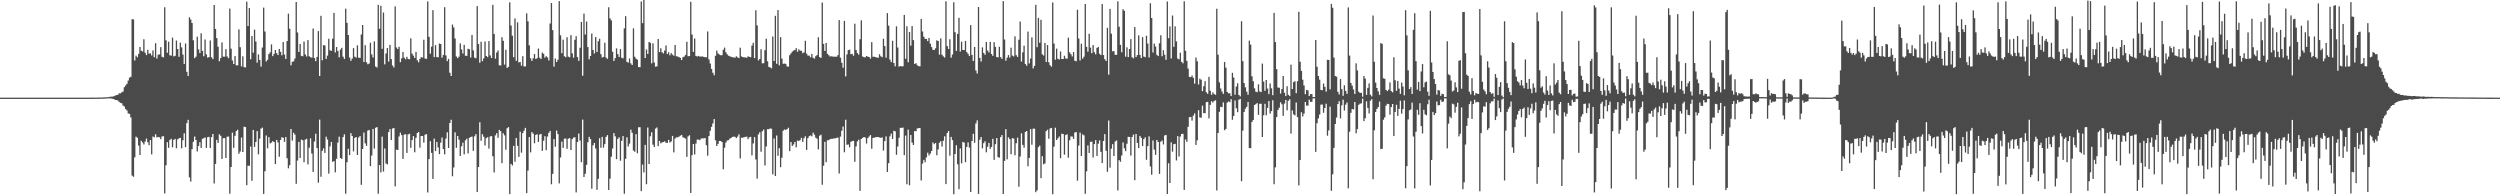 <?xml version="1.0" encoding="UTF-8"?>
<svg xmlns="http://www.w3.org/2000/svg" width="1920" height="150">
  <path d="M0 75.000h1v1.000H0zM1 75.000h1v1.000H1zM2 75.000h1v1.000H2zM3 75.000h1v1.000H3zM4 75.000h1v1.000H4zM5 75.000h1v1.000H5zM6 75.000h1v1.000H6zM7 75.000h1v1.000H7zM8 75.000h1v1.000H8zM9 75.000h1v1.000H9zM10 75.000h1v1.000H10zM11 75.000h1v1.000H11zM12 75.000h1v1.000H12zM13 75.000h1v1.000H13zM14 75.000h1v1.000H14zM15 75.000h1v1.000H15zM16 75.000h1v1.000H16zM17 75.000h1v1.000H17zM18 75.000h1v1.000H18zM19 75.000h1v1.000H19zM20 75.000h1v1.000H20zM21 75.000h1v1.000H21zM22 75.000h1v1.000H22zM23 75.000h1v1.000H23zM24 75.000h1v1.000H24zM25 75.000h1v1.000H25zM26 75.000h1v1.000H26zM27 75.000h1v1.000H27zM28 75.000h1v1.000H28zM29 75.000h1v1.000H29zM30 75.000h1v1.000H30zM31 75.000h1v1.000H31zM32 75.000h1v1.000H32zM33 75.000h1v1.000H33zM34 75.000h1v1.000H34zM35 75.000h1v1.000H35zM36 75.000h1v1.000H36zM37 75.000h1v1.000H37zM38 75.000h1v1.000H38zM39 75.000h1v1.000H39zM40 75.000h1v1.000H40zM41 75.000h1v1.000H41zM42 75.000h1v1.000H42zM43 75.000h1v1.000H43zM44 75.000h1v1.000H44zM45 75.000h1v1.000H45zM46 75.000h1v1.000H46zM47 75.000h1v1.000H47zM48 75.000h1v1.000H48zM49 75.000h1v1.000H49zM50 75.000h1v1.000H50zM51 75.000h1v1.000H51zM52 75.000h1v1.000H52zM53 75.000h1v1.000H53zM54 75.000h1v1.000H54zM55 75.000h1v1.000H55zM56 75.000h1v1.000H56zM57 75.000h1v1.000H57zM58 75.000h1v1.000H58zM59 75.000h1v1.000H59zM60 75.000h1v1.000H60zM61 75.000h1v1.000H61zM62 75.000h1v1.000H62zM63 75.000h1v1.000H63zM64 74.994h1v1.000H64zM65 74.992h1v1.000H65zM66 74.988h1v1.000H66zM67 74.988h1v1.000H67zM68 74.985h1v1.000H68zM69 74.983h1v1.000H69zM70 74.977h1v1.000H70zM71 74.969h1v1.000H71zM72 74.955h1v1.000H72zM73 74.946h1v1.000H73zM74 74.944h1v1.000H74zM75 74.924h1v1.000H75zM76 74.900h1v1.000H76zM77 74.894h1v1.000H77zM78 74.848h1v1.000H78zM79 74.811h1v1.000H79zM80 74.769h1v1.000H80zM81 74.687h1v1.000H81zM82 74.626h1v1.000H82zM83 74.581h1v1.000H83zM84 74.273h1v1.322H84zM85 74.262h1v1.421H85zM86 74.205h1v1.698H86zM87 73.857h1v2.272H87zM88 73.416h1v3.368H88zM89 73.029h1v3.794H89zM90 72.837h1v4.409H90zM91 71.684h1v6.571H91zM92 71.700h1v7.289H92zM93 70.917h1v8.413H93zM94 70.278h1v10.777H94zM95 66.968h1v14.834H95zM96 65.661h1v18.102H96zM97 64.377h1v20.459H97zM98 61.850h1v25.261H98zM99 59.603h1v27.902H99zM100 59.004h1v31.185H100zM101 14.768h1v120.102H101zM102 14.896h1v120.817H102zM103 46.437h1v74.416H103zM104 42.754h1v62.203H104zM105 43.995h1v61.817H105zM106 41.366h1v70.458H106zM107 36.058h1v83.006H107zM108 38.953h1v69.200H108zM109 39.518h1v69.911H109zM110 30.163h1v80.781H110zM111 40.480h1v68.220H111zM112 42.317h1v64.097H112zM113 38.269h1v70.966H113zM114 41.246h1v70.261H114zM115 40.913h1v66.585H115zM116 42.585h1v76.004H116zM117 38.684h1v66.181H117zM118 43.935h1v61.512H118zM119 33.200h1v69.941H119zM120 44.939h1v60.597H120zM121 42.006h1v63.136H121zM122 41.759h1v63.706H122zM123 36.199h1v70.728H123zM124 43.626h1v61.167H124zM125 44.102h1v60.478H125zM126 5.564h1v143.030H126zM127 31.000h1v95.939H127zM128 40.519h1v68.693H128zM129 31.997h1v81.493H129zM130 42.428h1v65.034H130zM131 42.752h1v63.864H131zM132 28.893h1v84.270H132zM133 43.302h1v64.130H133zM134 42.875h1v63.764H134zM135 31.155h1v82.727H135zM136 37.617h1v69.387H136zM137 43.621h1v62.621H137zM138 32.756h1v73.101H138zM139 36.341h1v77.561H139zM140 41.957h1v65.759H140zM141 49.096h1v53.276H141zM142 33.362h1v79.708H142zM143 55.167h1v39.416H143zM144 58.304h1v33.718H144zM145 13.264h1v122.994H145zM146 15.011h1v124.473H146zM147 17.659h1v96.897H147zM148 30.988h1v77.891H148zM149 44.628h1v60.227H149zM150 43.529h1v63.974H150zM151 28.094h1v88.247H151zM152 37.933h1v74.157H152zM153 40.716h1v68.491H153zM154 25.568h1v88.069H154zM155 39.086h1v67.521H155zM156 43.205h1v63.005H156zM157 30.305h1v75.200H157zM158 41.760h1v71.791H158zM159 44.231h1v61.179H159zM160 43.898h1v61.179H160zM161 31.067h1v82.560H161zM162 43.970h1v61.404H162zM163 45.303h1v57.565H163zM164 3.839h1v137.064H164zM165 22.246h1v103.647H165zM166 29.289h1v78.138H166zM167 35.910h1v73.809H167zM168 47.039h1v56.063H168zM169 44.648h1v59.662H169zM170 32.626h1v89.445H170zM171 43.487h1v62.625H171zM172 43.515h1v62.498H172zM173 37.728h1v83.617H173zM174 43.343h1v61.684H174zM175 44.681h1v60.179H175zM176 6.582h1v142.200H176zM177 37.402h1v90.830H177zM178 46.401h1v55.464H178zM179 49.127h1v64.451H179zM180 43.038h1v61.262H180zM181 50.176h1v50.494H181zM182 50.172h1v49.458H182zM183 22.578h1v95.516H183zM184 36.241h1v80.102H184zM185 51.013h1v54.627H185zM186 43.276h1v73.458H186zM187 51.565h1v45.737H187zM188 51.806h1v45.758H188zM189 1.273h1v140.950H189zM190 19.970h1v107.310H190zM191 6.202h1v121.147H191zM192 45.539h1v67.019H192zM193 27.620h1v111.250H193zM194 40.454h1v59.316H194zM195 22.746h1v90.106H195zM196 31.882h1v77.149H196zM197 48.106h1v52.605H197zM198 41.764h1v76.773H198zM199 46.077h1v60.365H199zM200 51.130h1v47.624H200zM201 36.526h1v61.523H201zM202 5.843h1v143.048H202zM203 24.217h1v107.320H203zM204 47.226h1v56.823H204zM205 45.946h1v67.956H205zM206 41.579h1v63.744H206zM207 40.186h1v69.959H207zM208 34.109h1v75.412H208zM209 43.134h1v65.233H209zM210 41.358h1v67.728H210zM211 38.411h1v87.568H211zM212 40.878h1v66.582H212zM213 42.268h1v67.131H213zM214 37.602h1v82.767H214zM215 39.761h1v67.731H215zM216 42.461h1v62.890H216zM217 32.243h1v73.580H217zM218 41.874h1v67.104H218zM219 45.265h1v59.944H219zM220 31.544h1v90.002H220zM221 10.480h1v118.791H221zM222 22.044h1v104.853H222zM223 50.149h1v48.937H223zM224 47.451h1v60.543H224zM225 47.095h1v54.836H225zM226 44.949h1v58.440H226zM227 1.525h1v139.628H227zM228 24.939h1v98.343H228zM229 39.920h1v69.092H229zM230 33.743h1v87.648H230zM231 42.924h1v64.306H231zM232 43.229h1v64.490H232zM233 31.886h1v92.749H233zM234 41.848h1v65.387H234zM235 43.381h1v63.195H235zM236 30.758h1v95.502H236zM237 43.218h1v70.179H237zM238 43.955h1v62.277H238zM239 44.268h1v73.666H239zM240 21.918h1v110.152H240zM241 44.542h1v64.179H241zM242 46.974h1v55.722H242zM243 43.722h1v70.046H243zM244 23.838h1v116.469H244zM245 58.333h1v33.528H245zM246 12.126h1v123.600H246zM247 46.287h1v69.568H247zM248 34.642h1v79.345H248zM249 34.897h1v82.573H249zM250 45.259h1v59.724H250zM251 42.722h1v64.416H251zM252 29.731h1v103.589H252zM253 38.596h1v73.855H253zM254 39.079h1v69.931H254zM255 29.710h1v94.547H255zM256 9.950h1v113.779H256zM257 40.225h1v92.103H257zM258 36.077h1v85.903H258zM259 39.119h1v70.404H259zM260 44.014h1v60.945H260zM261 38.025h1v83.339H261zM262 36.695h1v85.353H262zM263 43.507h1v61.747H263zM264 45.261h1v57.881H264zM265 6.657h1v142.083H265zM266 17.531h1v107.079H266zM267 26.878h1v87.345H267zM268 44.173h1v74.903H268zM269 46.707h1v55.548H269zM270 44.953h1v59.566H270zM271 36.969h1v79.321H271zM272 43.502h1v62.435H272zM273 44.221h1v60.984H273zM274 34.805h1v84.259H274zM275 44.220h1v61.330H275zM276 44.475h1v60.003H276zM277 26.480h1v115.454H277zM278 19.200h1v95.237H278zM279 47.545h1v54.277H279zM280 34.722h1v75.430H280zM281 47.841h1v64.162H281zM282 49.350h1v51.006H282zM283 48.796h1v50.975H283zM284 32.814h1v94.760H284zM285 41.791h1v77.665H285zM286 44.156h1v54.875H286zM287 31.741h1v82.379H287zM288 51.115h1v47.015H288zM289 51.835h1v45.744H289zM290 3.732h1v145.039H290zM291 22.073h1v104.686H291zM292 4.430h1v127.965H292zM293 37.478h1v67.464H293zM294 9.641h1v122.085H294zM295 49.425h1v64.580H295zM296 41.065h1v84.526H296zM297 36.843h1v89.416H297zM298 47.267h1v54.170H298zM299 34.489h1v64.616H299zM300 45.384h1v62.199H300zM301 50.264h1v48.430H301zM302 51.833h1v46.478H302zM303 4.919h1v138.256H303zM304 36.454h1v78.490H304zM305 37.693h1v77.522H305zM306 35.963h1v68.839H306zM307 47.742h1v54.118H307zM308 44.866h1v58.938H308zM309 39.999h1v82.033H309zM310 44.340h1v59.056H310zM311 45.534h1v57.540H311zM312 43.628h1v73.845H312zM313 45.336h1v57.885H313zM314 45.509h1v57.257H314zM315 29.458h1v84.049H315zM316 41.237h1v66.396H316zM317 42.741h1v61.762H317zM318 44.480h1v72.474H318zM319 39.880h1v65.987H319zM320 46.273h1v55.850H320zM321 47.811h1v53.522H321zM322 45.326h1v68.074H322zM323 43.873h1v60.585H323zM324 44.231h1v60.237H324zM325 30.534h1v78.963H325zM326 44.953h1v58.520H326zM327 45.218h1v57.788H327zM328 1.085h1v146.729H328zM329 28.248h1v93.941H329zM330 41.202h1v67.221H330zM331 35.816h1v81.579H331zM332 7.780h1v129.652H332zM333 43.883h1v62.587H333zM334 34.663h1v81.353H334zM335 43.832h1v65.183H335zM336 43.978h1v69.230H336zM337 33.460h1v84.911H337zM338 33.813h1v75.778H338zM339 44.255h1v61.352H339zM340 42.183h1v72.281H340zM341 5.550h1v112.973H341zM342 42.586h1v63.785H342zM343 46.953h1v54.610H343zM344 45.203h1v68.454H344zM345 55.861h1v38.600H345zM346 58.350h1v33.613H346zM347 18.855h1v116.500H347zM348 21.033h1v107.556H348zM349 29.561h1v72.063H349zM350 43.345h1v70.156H350zM351 44.637h1v59.819H351zM352 43.522h1v63.748H352zM353 33.380h1v86.388H353zM354 37.915h1v74.397H354zM355 41.097h1v68.456H355zM356 34.433h1v84.098H356zM357 42.831h1v64.940H357zM358 42.858h1v63.658H358zM359 37.443h1v80.391H359zM360 37.851h1v68.002H360zM361 44.180h1v61.024H361zM362 26.847h1v78.025H362zM363 38.705h1v77.173H363zM364 44.312h1v60.375H364zM365 44.770h1v58.283H365zM366 4.733h1v142.777H366zM367 33.858h1v94.465H367zM368 48.201h1v45.689H368zM369 32.050h1v76.107H369zM370 46.977h1v56.075H370zM371 44.858h1v60.152H371zM372 31.863h1v79.860H372zM373 43.026h1v63.093H373zM374 43.874h1v61.452H374zM375 31.575h1v82.556H375zM376 42.529h1v62.258H376zM377 44.545h1v59.932H377zM378 3.713h1v116.274H378zM379 26.052h1v106.409H379zM380 45.033h1v58.966H380zM381 40.330h1v61.945H381zM382 38.774h1v67.077H382zM383 50.118h1v49.605H383zM384 50.317h1v50.450H384zM385 28.546h1v96.811H385zM386 31.356h1v70.995H386zM387 49.603h1v54.308H387zM388 38.180h1v76.796H388zM389 52.179h1v46.343H389zM390 51.299h1v46.357H390zM391 1.769h1v147.305H391zM392 19.592h1v106.273H392zM393 27.397h1v99.695H393zM394 43.910h1v68.137H394zM395 14.189h1v110.001H395zM396 46.690h1v59.253H396zM397 17.167h1v94.801H397zM398 47.899h1v72.552H398zM399 47.603h1v53.514H399zM400 50.455h1v66.795H400zM401 43.178h1v59.071H401zM402 51.057h1v49.307H402zM403 51.019h1v47.176H403zM404 10.262h1v138.076H404zM405 16.408h1v114.548H405zM406 34.815h1v70.438H406zM407 44.762h1v72.255H407zM408 46.733h1v54.726H408zM409 44.731h1v57.917H409zM410 41.463h1v68.571H410zM411 45.266h1v58.393H411zM412 44.715h1v58.345H412zM413 37.292h1v71.700H413zM414 44.277h1v59.068H414zM415 45.316h1v57.526H415zM416 40.420h1v75.467H416zM417 41.319h1v66.780H417zM418 44.282h1v60.307H418zM419 43.183h1v72.158H419zM420 44.103h1v60.780H420zM421 46.368h1v55.691H421zM422 18.062h1v82.493H422zM423 2.295h1v139.201H423zM424 23.160h1v110.364H424zM425 51.125h1v55.742H425zM426 44.943h1v67.745H426zM427 47.629h1v52.680H427zM428 45.887h1v57.075H428zM429 0.872h1v139.978H429zM430 27.131h1v93.788H430zM431 40.874h1v67.863H431zM432 30.458h1v83.105H432zM433 43.219h1v63.300H433zM434 43.913h1v62.523H434zM435 28.605h1v85.682H435zM436 43.541h1v62.973H436zM437 43.984h1v62.112H437zM438 26.976h1v88.257H438zM439 40.984h1v65.861H439zM440 44.286h1v61.332H440zM441 30.545h1v74.863H441zM442 27.799h1v119.941H442zM443 43.822h1v65.228H443zM444 46.686h1v55.884H444zM445 36.679h1v71.306H445zM446 16.828h1v107.717H446zM447 58.145h1v33.701H447zM448 10.433h1v125.492H448zM449 26.506h1v106.926H449zM450 16.525h1v110.078H450zM451 36.140h1v73.121H451zM452 45.561h1v59.548H452zM453 42.992h1v63.833H453zM454 25.781h1v119.164H454zM455 38.395h1v73.241H455zM456 41.120h1v68.636H456zM457 28.486h1v85.611H457zM458 39.959h1v105.802H458zM459 31.680h1v105.708H459zM460 29.740h1v76.381H460zM461 41.612h1v71.916H461zM462 44.199h1v60.937H462zM463 43.706h1v69.671H463zM464 32.836h1v77.842H464zM465 44.209h1v60.923H465zM466 45.211h1v58.596H466zM467 5.565h1v140.346H467zM468 14.060h1v123.174H468zM469 15.663h1v104.733H469zM470 39.801h1v74.229H470zM471 46.792h1v55.437H471zM472 44.653h1v60.058H472zM473 37.180h1v85.067H473zM474 41.553h1v65.038H474zM475 43.700h1v61.795H475zM476 37.687h1v85.732H476zM477 44.349h1v63.766H477zM478 44.785h1v59.721H478zM479 21.784h1v127.010H479zM480 12.448h1v109.492H480zM481 47.448h1v58.016H481zM482 48.066h1v64.411H482zM483 44.907h1v65.371H483zM484 48.703h1v50.865H484zM485 49.920h1v52.048H485zM486 21.776h1v93.837H486zM487 43.575h1v72.961H487zM488 45.049h1v57.990H488zM489 45.850h1v71.842H489zM490 51.529h1v46.215H490zM491 51.606h1v46.063H491zM492 1.119h1v145.680H492zM493 17.742h1v108.653H493zM494 0.017h1v132.449H494zM495 44.554h1v66.701H495zM496 38.003h1v103.487H496zM497 41.427h1v56.527H497zM498 32.276h1v93.694H498zM499 32.915h1v71.786H499zM500 48.623h1v52.952H500zM501 33.320h1v77.786H501zM502 47.996h1v64.875H502zM503 51.261h1v47.509H503zM504 50.933h1v46.968H504zM505 29.937h1v82.307H505zM506 40.039h1v68.226H506zM507 37.080h1v72.994H507zM508 40.180h1v69.234H508zM509 41.034h1v68.045H509zM510 38.848h1v69.716H510zM511 34.919h1v74.679H511zM512 41.529h1v68.269H512zM513 40.127h1v67.315H513zM514 42.496h1v66.980H514zM515 40.825h1v67.820H515zM516 41.973h1v62.442H516zM517 42.812h1v74.207H517zM518 34.576h1v71.803H518zM519 43.200h1v62.290H519zM520 43.430h1v62.063H520zM521 43.898h1v61.045H521zM522 44.428h1v59.765H522zM523 46.120h1v57.529H523zM524 43.952h1v61.398H524zM525 43.437h1v62.437H525zM526 42.179h1v64.333H526zM527 32.045h1v88.406H527zM528 43.206h1v61.532H528zM529 43.011h1v60.897H529zM530 1.405h1v146.822H530zM531 26.517h1v92.695H531zM532 39.849h1v70.740H532zM533 29.602h1v89.038H533zM534 42.959h1v67.321H534zM535 43.429h1v63.789H535zM536 42.915h1v64.259H536zM537 43.490h1v64.164H537zM538 43.442h1v62.994H538zM539 43.292h1v62.889H539zM540 43.717h1v62.649H540zM541 43.945h1v62.060H541zM542 43.962h1v67.571H542zM543 24.159h1v95.374H543zM544 45.605h1v58.899H544zM545 48.800h1v51.657H545zM546 52.938h1v44.483H546zM547 55.842h1v38.996H547zM548 57.804h1v33.614H548zM549 42.856h1v64.924H549zM550 38.878h1v73.267H550zM551 41.003h1v69.472H551zM552 41.874h1v66.354H552zM553 42.462h1v65.837H553zM554 42.360h1v66.757H554zM555 38.204h1v91.817H555zM556 36.554h1v76.908H556zM557 40.126h1v69.374H557zM558 41.709h1v66.201H558zM559 42.737h1v64.929H559zM560 43.210h1v63.266H560zM561 43.613h1v62.379H561zM562 43.987h1v61.142H562zM563 44.054h1v60.882H563zM564 44.318h1v60.740H564zM565 43.233h1v62.849H565zM566 44.052h1v60.837H566zM567 44.591h1v58.596H567zM568 36.596h1v85.125H568zM569 43.312h1v62.467H569zM570 43.877h1v61.842H570zM571 44.051h1v61.310H571zM572 44.072h1v61.064H572zM573 44.387h1v60.594H573zM574 43.266h1v63.660H574zM575 43.676h1v61.750H575zM576 43.904h1v61.203H576zM577 34.997h1v84.337H577zM578 32.861h1v77.334H578zM579 44.619h1v60.637H579zM580 7.908h1v114.580H580zM581 19.525h1v117.671H581zM582 46.394h1v56.847H582zM583 45.300h1v56.261H583zM584 37.853h1v78.672H584zM585 48.630h1v52.165H585zM586 48.514h1v50.951H586zM587 38.574h1v88.509H587zM588 29.737h1v82.741H588zM589 47.033h1v52.169H589zM590 51.342h1v47.868H590zM591 51.811h1v46.817H591zM592 52.486h1v46.412H592zM593 28.035h1v105.879H593zM594 46.827h1v59.526H594zM595 12.159h1v122.992H595zM596 48.993h1v55.031H596zM597 7.753h1v111.890H597zM598 50.185h1v63.658H598zM599 28.516h1v99.892H599zM600 45.005h1v76.157H600zM601 49.012h1v51.398H601zM602 48.818h1v50.589H602zM603 49.062h1v50.712H603zM604 51.015h1v48.147H604zM605 51.186h1v46.923H605zM606 42.372h1v73.757H606zM607 40.978h1v68.134H607zM608 39.624h1v72.471H608zM609 38.814h1v72.141H609zM610 38.459h1v70.602H610zM611 36.949h1v76.224H611zM612 39.724h1v68.207H612zM613 37.863h1v70.479H613zM614 38.884h1v68.753H614zM615 39.061h1v66.751H615zM616 40.833h1v68.129H616zM617 40.166h1v65.998H617zM618 31.279h1v73.395H618zM619 41.164h1v73.927H619zM620 42.650h1v63.487H620zM621 42.771h1v61.846H621zM622 44.030h1v59.948H622zM623 41.415h1v63.273H623zM624 44.336h1v57.540H624zM625 44.996h1v58.460H625zM626 43.140h1v62.608H626zM627 42.298h1v64.242H627zM628 28.602h1v86.120H628zM629 43.820h1v60.432H629zM630 44.499h1v58.926H630zM631 1.944h1v139.907H631zM632 33.713h1v93.579H632zM633 39.138h1v69.793H633zM634 33.014h1v91.544H634zM635 41.331h1v66.392H635zM636 42.370h1v65.292H636zM637 43.363h1v63.557H637zM638 43.237h1v63.364H638zM639 43.401h1v63.213H639zM640 43.501h1v62.716H640zM641 43.502h1v62.791H641zM642 43.575h1v62.288H642zM643 42.373h1v63.326H643zM644 15.397h1v117.902H644zM645 44.313h1v60.608H645zM646 48.203h1v52.197H646zM647 51.993h1v45.170H647zM648 16.006h1v100.942H648zM649 58.651h1v33.330H649zM650 41.753h1v69.435H650zM651 38.448h1v72.492H651zM652 38.147h1v75.019H652zM653 41.627h1v67.333H653zM654 41.373h1v66.946H654zM655 42.812h1v65.365H655zM656 18.170h1v106.033H656zM657 38.450h1v74.032H657zM658 40.764h1v67.831H658zM659 42.008h1v65.301H659zM660 30.142h1v116.469H660zM661 15.604h1v91.108H661zM662 43.356h1v62.591H662zM663 43.865h1v61.352H663zM664 44.071h1v61.573H664zM665 43.027h1v67.221H665zM666 43.543h1v62.531H666zM667 43.763h1v61.090H667zM668 45.008h1v58.738H668zM669 32.365h1v81.886H669zM670 43.572h1v62.347H670zM671 43.596h1v62.015H671zM672 43.947h1v61.495H672zM673 44.184h1v61.081H673zM674 44.316h1v60.907H674zM675 41.661h1v63.970H675zM676 43.193h1v62.669H676zM677 43.943h1v61.562H677zM678 29.737h1v85.911H678zM679 35.447h1v72.949H679zM680 44.270h1v60.509H680zM681 10.072h1v122.004H681zM682 19.737h1v105.619H682zM683 45.775h1v58.936H683zM684 47.733h1v54.931H684zM685 31.272h1v75.469H685zM686 48.372h1v52.083H686zM687 50.967h1v49.887H687zM688 20.199h1v98.697H688zM689 36.500h1v76.027H689zM690 51.198h1v54.612H690zM691 50.681h1v47.460H691zM692 51.016h1v47.238H692zM693 50.896h1v47.065H693zM694 11.491h1v107.643H694zM695 45.103h1v59.037H695zM696 20.190h1v121.323H696zM697 47.803h1v51.782H697zM698 24.614h1v117.645H698zM699 35.048h1v68.606H699zM700 20.042h1v89.455H700zM701 30.833h1v80.522H701zM702 49.095h1v51.513H702zM703 48.560h1v52.295H703zM704 50.143h1v48.508H704zM705 50.846h1v47.560H705zM706 50.967h1v47.362H706zM707 14.517h1v124.099H707zM708 24.158h1v101.481H708zM709 28.151h1v94.634H709zM710 29.863h1v94.774H710zM711 29.917h1v90.956H711zM712 31.608h1v85.666H712zM713 29.144h1v90.191H713zM714 33.521h1v84.467H714zM715 36.123h1v79.836H715zM716 38.242h1v71.169H716zM717 38.473h1v72.291H717zM718 37.120h1v72.711H718zM719 30.973h1v88.281H719zM720 31.496h1v83.229H720zM721 41.996h1v67.616H721zM722 29.481h1v78.923H722zM723 42.039h1v70.514H723zM724 43.323h1v64.744H724zM725 44.158h1v60.539H725zM726 0.998h1v140.416H726zM727 35.417h1v66.746H727zM728 37.587h1v63.021H728zM729 30.168h1v89.391H729zM730 44.277h1v60.909H730zM731 41.897h1v65.715H731zM732 1.715h1v147.486H732zM733 24.708h1v93.631H733zM734 39.043h1v72.533H734zM735 26.030h1v100.154H735zM736 13.680h1v131.608H736zM737 39.601h1v74.373H737zM738 31.957h1v93.464H738zM739 38.401h1v70.594H739zM740 38.444h1v71.128H740zM741 31.434h1v93.122H741zM742 40.053h1v72.817H742zM743 41.310h1v68.038H743zM744 43.058h1v70.280H744zM745 19.259h1v128.181H745zM746 42.144h1v66.156H746zM747 46.813h1v55.954H747zM748 36.047h1v73.606H748zM749 54.138h1v40.666H749zM750 56.423h1v36.046H750zM751 5.360h1v143.560H751zM752 44.429h1v62.908H752zM753 47.244h1v57.957H753zM754 36.361h1v77.601H754zM755 40.663h1v69.333H755zM756 42.112h1v66.371H756zM757 32.251h1v84.716H757zM758 38.814h1v73.943H758zM759 40.268h1v69.479H759zM760 32.175h1v82.178H760zM761 41.467h1v71.387H761zM762 42.887h1v63.727H762zM763 32.426h1v90.365H763zM764 36.014h1v74.729H764zM765 43.804h1v62.224H765zM766 44.028h1v76.641H766zM767 35.915h1v85.193H767zM768 43.864h1v61.468H768zM769 45.186h1v58.542H769zM770 0.846h1v148.148H770zM771 30.296h1v93.275H771zM772 46.605h1v52.577H772zM773 44.301h1v78.066H773zM774 42.316h1v63.136H774zM775 44.249h1v62.535H775zM776 36.631h1v81.778H776zM777 42.712h1v63.406H777zM778 43.304h1v63.039H778zM779 27.896h1v91.369H779zM780 42.382h1v67.651H780zM781 43.736h1v62.008H781zM782 30.508h1v112.899H782zM783 16.488h1v103.731H783zM784 47.238h1v55.149H784zM785 40.213h1v71.027H785zM786 35.082h1v78.339H786zM787 49.110h1v52.195H787zM788 50.506h1v50.097H788zM789 24.259h1v103.446H789zM790 48.683h1v72.617H790zM791 45.021h1v54.100H791zM792 28.719h1v82.460H792zM793 52.507h1v46.322H793zM794 50.603h1v48.223H794zM795 3.744h1v143.871H795zM796 36.232h1v109.930H796zM797 13.741h1v99.272H797zM798 32.817h1v79.007H798zM799 15.222h1v121.580H799zM800 41.705h1v78.234H800zM801 42.639h1v83.527H801zM802 32.971h1v92.529H802zM803 47.632h1v53.099H803zM804 34.586h1v65.062H804zM805 47.810h1v58.743H805zM806 50.109h1v48.529H806zM807 51.194h1v47.048H807zM808 1.893h1v147.259H808zM809 33.472h1v79.155H809zM810 45.801h1v52.296H810zM811 37.398h1v70.150H811zM812 45.152h1v61.099H812zM813 45.667h1v59.215H813zM814 39.517h1v81.991H814zM815 45.296h1v57.407H815zM816 45.269h1v57.669H816zM817 42.828h1v75.958H817zM818 44.856h1v58.804H818zM819 45.117h1v58.074H819zM820 28.950h1v92.158H820zM821 40.185h1v67.576H821zM822 41.633h1v63.118H822zM823 43.365h1v61.561H823zM824 39.964h1v66.669H824zM825 46.641h1v55.166H825zM826 47.043h1v54.403H826zM827 7.480h1v131.290H827zM828 29.603h1v82.164H828zM829 46.499h1v55.316H829zM830 33.557h1v86.263H830zM831 45.070h1v58.145H831zM832 43.507h1v60.477H832zM833 3.082h1v145.752H833zM834 35.964h1v95.640H834zM835 39.693h1v71.995H835zM836 25.929h1v91.555H836zM837 36.537h1v72.363H837zM838 40.873h1v67.908H838zM839 34.590h1v86.418H839zM840 40.072h1v70.594H840zM841 41.743h1v65.810H841zM842 36.760h1v82.999H842zM843 36.061h1v74.277H843zM844 41.244h1v66.566H844zM845 42.331h1v74.271H845zM846 3.110h1v122.125H846zM847 42.291h1v65.972H847zM848 45.450h1v57.558H848zM849 46.869h1v68.958H849zM850 21.363h1v110.583H850zM851 57.370h1v35.187H851zM852 6.812h1v121.981H852zM853 25.872h1v88.325H853zM854 39.426h1v71.314H854zM855 39.248h1v80.623H855zM856 42.163h1v66.549H856zM857 42.108h1v65.753H857zM858 1.001h1v145.285H858zM859 20.531h1v102.452H859zM860 34.445h1v89.783H860zM861 40.155h1v79.243H861zM862 7.090h1v102.339H862zM863 8.295h1v105.627H863zM864 43.524h1v72.538H864zM865 36.352h1v74.053H865zM866 43.840h1v61.232H866zM867 37.643h1v67.557H867zM868 30.038h1v89.445H868zM869 44.005h1v61.194H869zM870 44.794h1v58.557H870zM871 20.790h1v117.597H871zM872 43.835h1v59.070H872zM873 42.274h1v67.500H873zM874 27.162h1v86.540H874zM875 42.200h1v62.182H875zM876 44.585h1v61.290H876zM877 28.534h1v83.624H877zM878 43.400h1v63.467H878zM879 43.918h1v61.576H879zM880 27.456h1v95.261H880zM881 33.449h1v78.791H881zM882 44.126h1v60.628H882zM883 2.525h1v125.339H883zM884 13.808h1v120.385H884zM885 40.316h1v67.550H885zM886 33.461h1v81.437H886zM887 35.721h1v83.224H887zM888 42.070h1v65.418H888zM889 43.082h1v65.970H889zM890 33.244h1v100.265H890zM891 27.063h1v81.764H891zM892 43.171h1v64.746H892zM893 38.599h1v72.362H893zM894 41.995h1v62.032H894zM895 45.951h1v57.671H895zM896 1.118h1v147.886H896zM897 29.359h1v96.010H897zM898 20.254h1v120.314H898zM899 44.894h1v64.433H899zM900 11.932h1v104.529H900zM901 35.967h1v74.780H901zM902 20.221h1v90.216H902zM903 31.797h1v91.420H903zM904 44.943h1v59.627H904zM905 45.574h1v74.618H905zM906 40.431h1v64.404H906zM907 47.533h1v55.369H907zM908 48.647h1v54.090H908zM909 0.975h1v144.900H909zM910 38.973h1v68.155H910zM911 46.756h1v62.208H911zM912 52.693h1v44.708H912zM913 59.044h1v30.954H913zM914 59.245h1v30.537H914zM915 58.007h1v34.604H915zM916 59.820h1v28.989H916zM917 64.263h1v22.803H917zM918 44.164h1v67.135H918zM919 47.058h1v60.724H919zM920 64.875h1v19.735H920zM921 60.402h1v29.779H921zM922 61.230h1v29.175H922zM923 69.997h1v11.151H923zM924 66.231h1v20.637H924zM925 62.247h1v24.647H925zM926 70.857h1v7.607H926zM927 72.054h1v6.195H927zM928 59.056h1v31.883H928zM929 69.668h1v10.885H929zM930 72.754h1v5.020H930zM931 70.969h1v7.753H931zM932 72.221h1v5.284H932zM933 72.798h1v4.208H933zM934 6.698h1v139.604H934zM935 41.984h1v60.165H935zM936 63.287h1v22.591H936zM937 67.923h1v14.107H937zM938 70.274h1v12.035H938zM939 72.106h1v6.545H939zM940 47.562h1v52.493H940zM941 51.954h1v47.066H941zM942 70.594h1v8.214H942zM943 71.691h1v6.251H943zM944 71.629h1v6.833H944zM945 73.758h1v2.414H945zM946 55.903h1v36.078H946zM947 59.572h1v29.449H947zM948 72.683h1v4.449H948zM949 66.480h1v16.681H949zM950 63.959h1v22.193H950zM951 72.916h1v3.674H951zM952 74.033h1v1.890H952zM953 16.318h1v122.829H953zM954 47.017h1v53.303H954zM955 63.780h1v22.202H955zM956 67.092h1v16.352H956zM957 70.380h1v11.636H957zM958 72.744h1v5.523H958zM959 31.250h1v82.456H959zM960 34.250h1v79.610H960zM961 58.568h1v35.054H961zM962 62.343h1v29.760H962zM963 67.854h1v12.798H963zM964 70.426h1v9.582H964zM965 70.806h1v8.370H965zM966 64.761h1v23.419H966zM967 70.166h1v9.551H967zM968 70.774h1v8.897H968zM969 48.855h1v56.353H969zM970 62.682h1v25.867H970zM971 69.745h1v9.975H971zM972 61.436h1v27.086H972zM973 67.983h1v14.908H973zM974 72.287h1v5.319H974zM975 64.091h1v23.140H975zM976 67.853h1v17.503H976zM977 73.108h1v3.896H977zM978 9.868h1v131.615H978zM979 32.336h1v96.193H979zM980 53.074h1v36.851H980zM981 67.232h1v17.207H981zM982 67.355h1v15.315H982zM983 71.844h1v6.722H983zM984 68.364h1v11.776H984zM985 58.356h1v30.655H985zM986 71.206h1v8.366H986zM987 73.757h1v2.971H987zM988 66.270h1v18.440H988zM989 72.791h1v4.601H989zM990 73.780h1v2.470H990zM991 49.672h1v52.939H991zM992 68.353h1v16.475H992zM993 63.071h1v24.807H993zM994 62.359h1v26.254H994zM995 71.583h1v7.149H995zM996 62.377h1v27.551H996zM997 8.998h1v133.393H997zM998 47.424h1v75.526H998zM999 54.482h1v31.753H999zM1000 61.212h1v28.257H1000zM1001 65.658h1v21.649H1001zM1002 72.330h1v5.997H1002zM1003 69.007h1v12.132H1003zM1004 69.438h1v11.657H1004zM1005 73.723h1v2.808H1005zM1006 72.251h1v6.028H1006zM1007 72.248h1v5.929H1007zM1008 74.549h1v1.000H1008zM1009 74.552h1v1.000H1009zM1010 30.733h1v85.877H1010zM1011 51.243h1v43.371H1011zM1012 58.360h1v32.587H1012zM1013 61.184h1v26.787H1013zM1014 69.053h1v11.334H1014zM1015 69.285h1v11.020H1015zM1016 64.174h1v22.442H1016zM1017 66.711h1v16.224H1017zM1018 70.365h1v9.307H1018zM1019 45.907h1v58.348H1019zM1020 46.027h1v54.153H1020zM1021 68.621h1v13.250H1021zM1022 3.008h1v143.549H1022zM1023 5.928h1v127.953H1023zM1024 44.235h1v69.345H1024zM1025 58.416h1v36.815H1025zM1026 58.857h1v31.385H1026zM1027 70.494h1v9.387H1027zM1028 72.549h1v5.189H1028zM1029 60.748h1v30.195H1029zM1030 68.466h1v12.409H1030zM1031 73.584h1v2.986H1031zM1032 65.514h1v19.399H1032zM1033 69.804h1v10.556H1033zM1034 72.065h1v6.660H1034zM1035 5.680h1v138.970H1035zM1036 42.711h1v58.413H1036zM1037 63.697h1v22.957H1037zM1038 65.771h1v17.922H1038zM1039 68.711h1v15.366H1039zM1040 72.160h1v6.196H1040zM1041 48.642h1v53.778H1041zM1042 54.062h1v45.108H1042zM1043 70.393h1v10.131H1043zM1044 71.356h1v8.263H1044zM1045 71.209h1v8.150H1045zM1046 74.224h1v1.483H1046zM1047 58.441h1v34.613H1047zM1048 60.377h1v30.436H1048zM1049 72.864h1v4.942H1049zM1050 67.479h1v15.364H1050zM1051 64.057h1v23.087H1051zM1052 72.714h1v4.658H1052zM1053 74.054h1v2.103H1053zM1054 11.942h1v125.723H1054zM1055 47.399h1v52.714H1055zM1056 63.450h1v22.526H1056zM1057 67.579h1v16.050H1057zM1058 70.139h1v12.068H1058zM1059 72.833h1v5.181H1059zM1060 33.098h1v81.447H1060zM1061 33.705h1v80.565H1061zM1062 60.172h1v31.808H1062zM1063 60.511h1v29.640H1063zM1064 68.997h1v12.136H1064zM1065 70.014h1v9.692H1065zM1066 68.868h1v11.090H1066zM1067 63.276h1v24.776H1067zM1068 69.993h1v12.232H1068zM1069 70.919h1v8.939H1069zM1070 43.991h1v60.501H1070zM1071 61.623h1v24.342H1071zM1072 69.716h1v10.786H1072zM1073 62.178h1v26.787H1073zM1074 68.067h1v15.601H1074zM1075 72.113h1v5.226H1075zM1076 63.375h1v23.851H1076zM1077 66.447h1v17.327H1077zM1078 73.229h1v3.863H1078zM1079 7.830h1v136.772H1079zM1080 27.165h1v100.409H1080zM1081 54.023h1v37.687H1081zM1082 68.389h1v16.337H1082zM1083 66.859h1v17.281H1083zM1084 72.154h1v6.641H1084zM1085 22.883h1v81.950H1085zM1086 10.120h1v134.563H1086zM1087 47.005h1v54.160H1087zM1088 68.792h1v15.512H1088zM1089 62.857h1v25.302H1089zM1090 69.979h1v9.314H1090zM1091 54.889h1v41.971H1091zM1092 49.225h1v53.300H1092zM1093 67.017h1v17.285H1093zM1094 63.298h1v24.495H1094zM1095 62.620h1v25.955H1095zM1096 70.415h1v9.640H1096zM1097 73.593h1v2.929H1097zM1098 8.313h1v134.116H1098zM1099 47.992h1v74.849H1099zM1100 55.276h1v30.706H1100zM1101 60.698h1v27.708H1101zM1102 64.513h1v22.421H1102zM1103 72.656h1v5.339H1103zM1104 69.121h1v11.805H1104zM1105 69.532h1v11.146H1105zM1106 73.606h1v3.044H1106zM1107 72.007h1v6.284H1107zM1108 72.350h1v5.651H1108zM1109 74.551h1v1.030H1109zM1110 74.461h1v1.054H1110zM1111 31.706h1v82.273H1111zM1112 57.111h1v37.842H1112zM1113 57.821h1v31.663H1113zM1114 61.925h1v28.804H1114zM1115 70.244h1v9.370H1115zM1116 69.518h1v10.681H1116zM1117 63.204h1v23.344H1117zM1118 67.132h1v14.952H1118zM1119 70.690h1v8.216H1119zM1120 46.758h1v58.004H1120zM1121 46.205h1v56.489H1121zM1122 68.154h1v14.404H1122zM1123 9.272h1v136.044H1123zM1124 9.145h1v130.851H1124zM1125 40.897h1v70.103H1125zM1126 57.362h1v39.316H1126zM1127 58.314h1v32.384H1127zM1128 70.447h1v9.510H1128zM1129 72.486h1v5.226H1129zM1130 60.007h1v31.330H1130zM1131 69.891h1v10.029H1131zM1132 73.203h1v3.385H1132zM1133 71.481h1v7.299H1133zM1134 71.936h1v6.226H1134zM1135 72.132h1v6.341H1135zM1136 6.927h1v139.990H1136zM1137 42.571h1v59.686H1137zM1138 62.829h1v23.485H1138zM1139 68.709h1v12.929H1139zM1140 70.120h1v11.824H1140zM1141 72.371h1v6.110H1141zM1142 47.076h1v52.733H1142zM1143 51.866h1v46.594H1143zM1144 70.694h1v8.646H1144zM1145 72.076h1v5.798H1145zM1146 71.592h1v6.228H1146zM1147 74.361h1v1.315H1147zM1148 56.895h1v35.334H1148zM1149 59.706h1v29.678H1149zM1150 72.981h1v4.199H1150zM1151 66.683h1v16.431H1151zM1152 63.073h1v23.044H1152zM1153 73.387h1v3.063H1153zM1154 74.639h1v1.000H1154zM1155 16.335h1v122.242H1155zM1156 47.069h1v53.229H1156zM1157 63.854h1v22.053H1157zM1158 67.442h1v16.140H1158zM1159 70.610h1v11.391H1159zM1160 73.043h1v4.945H1160zM1161 32.363h1v80.833H1161zM1162 33.095h1v84.289H1162zM1163 53.258h1v44.372H1163zM1164 58.861h1v32.913H1164zM1165 62.410h1v25.563H1165zM1166 63.335h1v21.934H1166zM1167 65.578h1v18.180H1167zM1168 61.494h1v28.624H1168zM1169 65.671h1v17.990H1169zM1170 67.774h1v14.839H1170zM1171 45.687h1v59.375H1171zM1172 63.524h1v27.178H1172zM1173 68.293h1v14.018H1173zM1174 60.630h1v27.578H1174zM1175 68.078h1v15.236H1175zM1176 71.554h1v8.138H1176zM1177 64.054h1v22.971H1177zM1178 67.346h1v17.531H1178zM1179 71.040h1v7.533H1179zM1180 9.537h1v131.625H1180zM1181 16.275h1v112.082H1181zM1182 53.955h1v40.323H1182zM1183 67.317h1v17.764H1183zM1184 66.260h1v16.992H1184zM1185 71.051h1v8.654H1185zM1186 72.610h1v4.871H1186zM1187 58.543h1v31.715H1187zM1188 69.567h1v11.069H1188zM1189 72.890h1v4.810H1189zM1190 65.705h1v18.929H1190zM1191 71.734h1v5.786H1191zM1192 73.265h1v3.944H1192zM1193 48.621h1v53.873H1193zM1194 64.904h1v19.543H1194zM1195 63.504h1v24.420H1195zM1196 61.426h1v27.488H1196zM1197 71.183h1v8.771H1197zM1198 72.393h1v5.932H1198zM1199 8.630h1v134.193H1199zM1200 47.444h1v75.007H1200zM1201 54.906h1v31.381H1201zM1202 61.508h1v27.900H1202zM1203 64.561h1v22.772H1203zM1204 72.189h1v6.793H1204zM1205 69.054h1v11.873H1205zM1206 68.964h1v12.418H1206zM1207 73.288h1v3.328H1207zM1208 72.015h1v6.414H1208zM1209 71.915h1v6.321H1209zM1210 74.217h1v1.659H1210zM1211 74.061h1v1.860H1211zM1212 31.356h1v85.983H1212zM1213 50.796h1v43.053H1213zM1214 58.120h1v31.404H1214zM1215 61.404h1v26.283H1215zM1216 70.397h1v9.429H1216zM1217 70.605h1v8.984H1217zM1218 63.838h1v22.989H1218zM1219 64.443h1v18.667H1219zM1220 70.644h1v8.765H1220zM1221 46.789h1v55.991H1221zM1222 45.160h1v57.570H1222zM1223 68.496h1v13.630H1223zM1224 4.096h1v143.663H1224zM1225 5.747h1v134.128H1225zM1226 40.163h1v73.510H1226zM1227 58.410h1v36.823H1227zM1228 59.004h1v32.327H1228zM1229 69.835h1v9.792H1229zM1230 72.814h1v5.308H1230zM1231 60.139h1v31.027H1231zM1232 69.351h1v12.314H1232zM1233 73.582h1v3.122H1233zM1234 65.343h1v20.162H1234zM1235 69.537h1v11.097H1235zM1236 71.690h1v6.332H1236zM1237 5.656h1v139.125H1237zM1238 42.615h1v58.178H1238zM1239 63.394h1v23.381H1239zM1240 65.676h1v18.461H1240zM1241 68.719h1v15.464H1241zM1242 72.207h1v6.179H1242zM1243 48.298h1v54.427H1243zM1244 53.139h1v46.493H1244zM1245 70.096h1v10.875H1245zM1246 71.374h1v7.725H1246zM1247 71.101h1v8.569H1247zM1248 73.940h1v1.731H1248zM1249 58.528h1v34.243H1249zM1250 60.849h1v29.927H1250zM1251 72.827h1v4.961H1251zM1252 67.814h1v14.899H1252zM1253 64.085h1v22.936H1253zM1254 72.753h1v4.710H1254zM1255 73.974h1v2.257H1255zM1256 12.067h1v125.683H1256zM1257 47.492h1v52.728H1257zM1258 63.470h1v22.657H1258zM1259 67.599h1v15.975H1259zM1260 70.195h1v12.122H1260zM1261 72.871h1v5.109H1261zM1262 29.605h1v86.929H1262zM1263 34.020h1v80.873H1263zM1264 55.931h1v38.830H1264zM1265 55.811h1v37.725H1265zM1266 63.666h1v23.487H1266zM1267 64.224h1v23.043H1267zM1268 65.371h1v19.763H1268zM1269 63.317h1v26.430H1269zM1270 65.453h1v18.516H1270zM1271 67.661h1v14.976H1271zM1272 43.992h1v61.403H1272zM1273 62.553h1v23.728H1273zM1274 68.560h1v13.132H1274zM1275 61.163h1v27.931H1275zM1276 65.505h1v17.652H1276zM1277 71.039h1v8.189H1277zM1278 62.411h1v25.820H1278zM1279 66.516h1v16.819H1279zM1280 71.013h1v7.811H1280zM1281 6.328h1v137.870H1281zM1282 11.632h1v116.966H1282zM1283 54.270h1v39.568H1283zM1284 67.125h1v16.946H1284zM1285 65.488h1v18.876H1285zM1286 71.114h1v8.672H1286zM1287 41.768h1v63.083H1287zM1288 10.845h1v133.448H1288zM1289 47.277h1v53.465H1289zM1290 68.432h1v16.991H1290zM1291 62.131h1v25.131H1291zM1292 69.503h1v9.963H1292zM1293 72.006h1v6.086H1293zM1294 48.445h1v54.238H1294zM1295 66.433h1v17.826H1295zM1296 63.908h1v24.308H1296zM1297 62.318h1v26.183H1297zM1298 70.312h1v9.450H1298zM1299 73.423h1v3.126H1299zM1300 8.612h1v133.645H1300zM1301 48.406h1v74.977H1301zM1302 54.963h1v31.195H1302zM1303 60.981h1v27.621H1303zM1304 63.915h1v22.858H1304zM1305 72.385h1v6.347H1305zM1306 69.115h1v12.149H1306zM1307 69.182h1v12.196H1307zM1308 73.417h1v3.468H1308zM1309 71.947h1v6.737H1309zM1310 72.187h1v6.372H1310zM1311 74.142h1v1.859H1311zM1312 74.008h1v1.872H1312zM1313 31.150h1v83.424H1313zM1314 55.712h1v38.889H1314zM1315 59.549h1v30.737H1315zM1316 60.116h1v30.174H1316zM1317 70.697h1v9.007H1317zM1318 69.712h1v10.293H1318zM1319 63.386h1v23.337H1319zM1320 66.594h1v17.783H1320zM1321 70.953h1v8.025H1321zM1322 46.173h1v58.281H1322zM1323 46.296h1v56.581H1323zM1324 68.533h1v13.098H1324zM1325 9.295h1v136.741H1325zM1326 7.522h1v136.819H1326zM1327 38.244h1v73.705H1327zM1328 57.854h1v39.973H1328zM1329 56.972h1v34.212H1329zM1330 69.672h1v10.258H1330zM1331 72.669h1v5.024H1331zM1332 60.853h1v30.825H1332zM1333 70.850h1v8.810H1333zM1334 73.286h1v3.493H1334zM1335 71.526h1v7.002H1335zM1336 71.965h1v6.111H1336zM1337 71.519h1v6.522H1337zM1338 72.427h1v5.233H1338zM1339 73.927h1v2.136H1339zM1340 74.018h1v1.920H1340zM1341 74.163h1v1.691H1341zM1342 74.169h1v1.649H1342zM1343 74.060h1v1.773H1343zM1344 60.822h1v30.452H1344zM1345 60.734h1v26.721H1345zM1346 72.291h1v5.295H1346zM1347 72.446h1v5.857H1347zM1348 71.679h1v7.170H1348zM1349 72.283h1v6.001H1349zM1350 72.423h1v5.420H1350zM1351 74.517h1v1.000H1351zM1352 74.558h1v1.000H1352zM1353 74.561h1v1.000H1353zM1354 74.558h1v1.000H1354zM1355 74.589h1v1.000H1355zM1356 74.660h1v1.000H1356zM1357 60.565h1v30.625H1357zM1358 69.204h1v11.715H1358zM1359 73.327h1v3.135H1359zM1360 71.502h1v7.398H1360zM1361 72.149h1v5.942H1361zM1362 72.103h1v6.103H1362zM1363 72.385h1v5.512H1363zM1364 74.721h1v1.000H1364zM1365 74.710h1v1.000H1365zM1366 74.754h1v1.000H1366zM1367 74.764h1v1.000H1367zM1368 74.736h1v1.000H1368zM1369 61.778h1v26.914H1369zM1370 60.699h1v31.047H1370zM1371 71.651h1v7.055H1371zM1372 74.365h1v1.233H1372zM1373 71.694h1v7.363H1373zM1374 72.127h1v5.914H1374zM1375 72.369h1v5.686H1375zM1376 73.289h1v3.756H1376zM1377 74.822h1v1.000H1377zM1378 74.776h1v1.000H1378zM1379 74.817h1v1.000H1379zM1380 74.867h1v1.000H1380zM1381 74.825h1v1.000H1381zM1382 60.841h1v30.866H1382zM1383 60.917h1v26.339H1383zM1384 72.729h1v4.392H1384zM1385 71.709h1v7.316H1385zM1386 71.846h1v6.306H1386zM1387 72.349h1v5.805H1387zM1388 72.492h1v5.240H1388zM1389 74.822h1v1.000H1389zM1390 74.880h1v1.000H1390zM1391 74.869h1v1.000H1391zM1392 74.872h1v1.000H1392zM1393 74.885h1v1.000H1393zM1394 74.911h1v1.000H1394zM1395 74.910h1v1.000H1395zM1396 74.926h1v1.000H1396zM1397 74.933h1v1.000H1397zM1398 74.956h1v1.000H1398zM1399 74.957h1v1.000H1399zM1400 74.969h1v1.000H1400zM1401 74.982h1v1.000H1401zM1402 74.984h1v1.000H1402zM1403 74.990h1v1.000H1403zM1404 74.992h1v1.000H1404zM1405 74.992h1v1.000H1405zM1406 74.992h1v1.000H1406zM1407 74.881h1v1.000H1407zM1408 74.411h1v1.124H1408zM1409 74.138h1v1.680H1409zM1410 72.952h1v4.282H1410zM1411 72.763h1v4.942H1411zM1412 65.060h1v19.299H1412zM1413 54.051h1v41.568H1413zM1414 15.802h1v115.541H1414zM1415 31.567h1v88.594H1415zM1416 35.566h1v86.235H1416zM1417 35.630h1v71.944H1417zM1418 39.416h1v68.352H1418zM1419 40.665h1v68.551H1419zM1420 36.819h1v88.552H1420zM1421 40.535h1v69.775H1421zM1422 41.927h1v67.977H1422zM1423 40.700h1v77.803H1423zM1424 42.359h1v64.224H1424zM1425 41.209h1v65.387H1425zM1426 30.344h1v75.891H1426zM1427 39.418h1v72.815H1427zM1428 40.523h1v65.559H1428zM1429 44.274h1v72.962H1429zM1430 40.628h1v67.633H1430zM1431 42.545h1v62.612H1431zM1432 47.201h1v56.746H1432zM1433 44.884h1v67.661H1433zM1434 43.760h1v60.909H1434zM1435 43.626h1v61.756H1435zM1436 30.956h1v78.337H1436zM1437 43.646h1v62.716H1437zM1438 43.679h1v60.444H1438zM1439 5.329h1v139.858H1439zM1440 27.478h1v95.538H1440zM1441 40.643h1v68.351H1441zM1442 36.074h1v80.552H1442zM1443 42.936h1v64.223H1443zM1444 43.282h1v63.906H1444zM1445 35.423h1v80.916H1445zM1446 43.196h1v66.327H1446zM1447 43.748h1v62.959H1447zM1448 33.732h1v83.779H1448zM1449 34.137h1v75.393H1449zM1450 43.754h1v62.174H1450zM1451 43.366h1v62.696H1451zM1452 37.128h1v78.169H1452zM1453 42.145h1v66.394H1453zM1454 47.094h1v54.454H1454zM1455 44.533h1v69.149H1455zM1456 54.930h1v39.286H1456zM1457 57.866h1v34.386H1457zM1458 18.704h1v117.308H1458zM1459 20.992h1v109.665H1459zM1460 29.251h1v97.675H1460zM1461 43.516h1v69.927H1461zM1462 44.359h1v60.037H1462zM1463 43.308h1v64.066H1463zM1464 33.204h1v87.293H1464zM1465 37.983h1v73.980H1465zM1466 40.879h1v68.880H1466zM1467 40.896h1v77.278H1467zM1468 34.730h1v72.975H1468zM1469 42.951h1v63.413H1469zM1470 37.130h1v71.679H1470zM1471 37.996h1v79.739H1471zM1472 44.079h1v61.282H1472zM1473 44.186h1v60.759H1473zM1474 26.579h1v89.391H1474zM1475 44.310h1v60.592H1475zM1476 44.828h1v58.411H1476zM1477 4.223h1v142.867H1477zM1478 33.640h1v94.323H1478zM1479 48.232h1v45.587H1479zM1480 32.636h1v75.598H1480zM1481 46.944h1v56.028H1481zM1482 44.905h1v59.383H1482zM1483 31.638h1v80.743H1483zM1484 43.125h1v63.058H1484zM1485 43.788h1v61.481H1485zM1486 32.024h1v81.941H1486zM1487 42.533h1v62.327H1487zM1488 44.549h1v60.258H1488zM1489 3.551h1v114.772H1489zM1490 24.946h1v107.748H1490zM1491 45.121h1v56.214H1491zM1492 50.180h1v53.900H1492zM1493 39.148h1v66.911H1493zM1494 50.329h1v49.794H1494zM1495 50.336h1v50.473H1495zM1496 28.542h1v97.263H1496zM1497 31.899h1v70.420H1497zM1498 49.498h1v54.733H1498zM1499 39.113h1v76.650H1499zM1500 52.180h1v46.283H1500zM1501 51.369h1v46.277H1501zM1502 1.805h1v147.337H1502zM1503 19.794h1v105.855H1503zM1504 24.635h1v99.517H1504zM1505 44.476h1v67.651H1505zM1506 14.774h1v109.686H1506zM1507 22.548h1v82.682H1507zM1508 24.591h1v87.627H1508zM1509 19.167h1v97.979H1509zM1510 47.835h1v53.162H1510zM1511 49.997h1v68.217H1511zM1512 43.369h1v69.284H1512zM1513 51.098h1v49.148H1513zM1514 50.982h1v47.214H1514zM1515 7.942h1v140.905H1515zM1516 13.975h1v118.875H1516zM1517 24.821h1v83.224H1517zM1518 42.017h1v79.600H1518zM1519 40.550h1v63.826H1519zM1520 42.112h1v69.455H1520zM1521 37.724h1v74.325H1521zM1522 40.302h1v67.780H1522zM1523 40.483h1v68.137H1523zM1524 36.396h1v74.995H1524zM1525 41.023h1v67.307H1525zM1526 42.935h1v62.964H1526zM1527 39.494h1v79.481H1527zM1528 41.067h1v68.495H1528zM1529 42.654h1v63.632H1529zM1530 43.386h1v63.215H1530zM1531 43.678h1v71.144H1531zM1532 43.430h1v60.033H1532zM1533 46.309h1v56.365H1533zM1534 1.766h1v140.994H1534zM1535 22.297h1v112.724H1535zM1536 28.487h1v79.521H1536zM1537 44.631h1v67.745H1537zM1538 45.760h1v54.832H1538zM1539 43.860h1v59.182H1539zM1540 1.061h1v140.552H1540zM1541 14.563h1v105.866H1541zM1542 40.623h1v68.826H1542zM1543 30.237h1v83.914H1543zM1544 41.780h1v66.159H1544zM1545 43.115h1v63.764H1545zM1546 29.795h1v84.483H1546zM1547 40.606h1v66.718H1547zM1548 43.134h1v63.568H1548zM1549 27.680h1v84.127H1549zM1550 40.521h1v73.978H1550zM1551 43.446h1v62.590H1551zM1552 43.526h1v62.205H1552zM1553 30.367h1v118.581H1553zM1554 43.484h1v65.695H1554zM1555 47.113h1v55.209H1555zM1556 35.959h1v72.245H1556zM1557 15.049h1v109.196H1557zM1558 58.200h1v33.752H1558zM1559 11.034h1v125.012H1559zM1560 26.340h1v107.885H1560zM1561 16.519h1v112.776H1561zM1562 34.600h1v74.076H1562zM1563 45.373h1v59.643H1563zM1564 43.841h1v62.769H1564zM1565 24.918h1v114.240H1565zM1566 34.309h1v77.078H1566zM1567 38.346h1v71.278H1567zM1568 27.735h1v85.919H1568zM1569 39.645h1v93.541H1569zM1570 31.299h1v113.801H1570zM1571 29.850h1v76.161H1571zM1572 32.094h1v82.053H1572zM1573 44.037h1v61.109H1573zM1574 43.679h1v67.069H1574zM1575 32.893h1v80.037H1575zM1576 44.188h1v60.948H1576zM1577 45.335h1v58.678H1577zM1578 5.151h1v138.052H1578zM1579 14.651h1v122.473H1579zM1580 15.728h1v104.627H1580zM1581 39.784h1v73.317H1581zM1582 46.763h1v55.591H1582zM1583 45.252h1v59.497H1583zM1584 37.687h1v85.104H1584zM1585 41.624h1v65.026H1585zM1586 43.844h1v61.685H1586zM1587 37.289h1v87.261H1587zM1588 44.386h1v64.001H1588zM1589 44.767h1v59.799H1589zM1590 40.457h1v107.854H1590zM1591 12.558h1v109.323H1591zM1592 47.382h1v58.117H1592zM1593 48.023h1v63.456H1593zM1594 44.972h1v68.338H1594zM1595 48.673h1v50.917H1595zM1596 49.963h1v52.025H1596zM1597 22.003h1v94.776H1597zM1598 42.401h1v75.240H1598zM1599 45.450h1v57.183H1599zM1600 45.841h1v72.983H1600zM1601 51.484h1v46.209H1601zM1602 51.646h1v45.964H1602zM1603 0.479h1v146.050H1603zM1604 23.027h1v116.178H1604zM1605 0.858h1v131.473H1605zM1606 45.681h1v67.064H1606zM1607 37.745h1v99.666H1607zM1608 42.216h1v80.515H1608zM1609 37.791h1v88.211H1609zM1610 32.766h1v87.177H1610zM1611 48.632h1v52.827H1611zM1612 32.157h1v68.016H1612zM1613 48.272h1v64.810H1613zM1614 51.208h1v47.109H1614zM1615 50.929h1v47.747H1615zM1616 4.300h1v144.113H1616zM1617 27.212h1v92.500H1617zM1618 48.413h1v53.647H1618zM1619 39.569h1v67.336H1619zM1620 47.582h1v53.624H1620zM1621 45.284h1v57.796H1621zM1622 36.005h1v71.103H1622zM1623 44.863h1v58.433H1623zM1624 45.300h1v57.773H1624zM1625 37.375h1v86.328H1625zM1626 44.680h1v58.840H1626zM1627 45.094h1v58.603H1627zM1628 36.196h1v90.819H1628zM1629 30.732h1v78.146H1629zM1630 42.520h1v61.456H1630zM1631 34.556h1v69.955H1631zM1632 40.742h1v67.862H1632zM1633 46.402h1v55.682H1633zM1634 47.787h1v53.586H1634zM1635 41.668h1v76.312H1635zM1636 43.043h1v61.334H1636zM1637 43.724h1v60.426H1637zM1638 29.520h1v96.875H1638zM1639 44.207h1v59.212H1639zM1640 44.975h1v58.198H1640zM1641 1.210h1v145.421H1641zM1642 25.772h1v112.353H1642zM1643 40.670h1v69.066H1643zM1644 17.202h1v107.937H1644zM1645 26.118h1v117.945H1645zM1646 42.582h1v65.582H1646zM1647 37.947h1v90.127H1647zM1648 43.334h1v66.583H1648zM1649 43.869h1v62.175H1649zM1650 38.770h1v91.083H1650zM1651 36.726h1v72.760H1651zM1652 44.380h1v61.237H1652zM1653 44.366h1v68.425H1653zM1654 1.702h1v132.171H1654zM1655 42.914h1v64.454H1655zM1656 47.882h1v55.727H1656zM1657 43.831h1v72.819H1657zM1658 55.691h1v39.252H1658zM1659 57.787h1v34.503H1659zM1660 16.129h1v125.422H1660zM1661 33.944h1v84.288H1661zM1662 48.708h1v56.476H1662zM1663 40.998h1v75.629H1663zM1664 45.599h1v59.507H1664zM1665 43.530h1v64.349H1665zM1666 35.551h1v89.058H1666zM1667 36.918h1v75.759H1667zM1668 40.213h1v70.850H1668zM1669 35.842h1v87.117H1669zM1670 42.614h1v65.678H1670zM1671 42.891h1v63.442H1671zM1672 43.404h1v82.268H1672zM1673 37.743h1v70.409H1673zM1674 44.063h1v60.897H1674zM1675 44.254h1v60.745H1675zM1676 37.274h1v82.611H1676zM1677 43.837h1v61.039H1677zM1678 44.570h1v58.733H1678zM1679 3.923h1v145.186H1679zM1680 23.011h1v105.708H1680zM1681 37.287h1v77.045H1681zM1682 44.989h1v64.996H1682zM1683 47.321h1v55.213H1683zM1684 45.090h1v59.411H1684zM1685 27.011h1v87.893H1685zM1686 43.660h1v62.730H1686zM1687 44.043h1v61.088H1687zM1688 28.081h1v99.285H1688zM1689 23.192h1v91.698H1689zM1690 44.684h1v60.580H1690zM1691 1.412h1v125.744H1691zM1692 19.421h1v117.876H1692zM1693 46.514h1v56.429H1693zM1694 42.701h1v60.606H1694zM1695 29.492h1v100.568H1695zM1696 48.562h1v52.298H1696zM1697 48.489h1v51.051H1697zM1698 34.844h1v93.815H1698zM1699 28.858h1v83.375H1699zM1700 46.879h1v52.651H1700zM1701 32.198h1v77.487H1701zM1702 51.734h1v46.828H1702zM1703 52.324h1v46.609H1703zM1704 1.152h1v147.556H1704zM1705 26.536h1v101.407H1705zM1706 16.296h1v106.430H1706zM1707 41.811h1v61.018H1707zM1708 10.556h1v96.661H1708zM1709 37.684h1v82.930H1709zM1710 30.881h1v77.588H1710zM1711 44.331h1v82.506H1711zM1712 49.163h1v51.497H1712zM1713 48.556h1v68.171H1713zM1714 37.056h1v70.547H1714zM1715 50.943h1v48.803H1715zM1716 51.204h1v46.887H1716zM1717 1.014h1v145.315H1717zM1718 22.999h1v98.449H1718zM1719 17.521h1v101.833H1719zM1720 42.928h1v61.962H1720zM1721 47.327h1v53.491H1721zM1722 44.453h1v58.907H1722zM1723 40.834h1v76.128H1723zM1724 44.983h1v57.954H1724zM1725 45.301h1v57.576H1725zM1726 24.861h1v86.405H1726zM1727 45.097h1v58.261H1727zM1728 44.821h1v58.328H1728zM1729 14.413h1v88.402H1729zM1730 36.283h1v88.990H1730zM1731 41.860h1v63.507H1731zM1732 43.159h1v79.396H1732zM1733 38.692h1v64.707H1733zM1734 46.315h1v55.634H1734zM1735 46.836h1v54.170H1735zM1736 16.755h1v120.579H1736zM1737 30.910h1v82.633H1737zM1738 42.728h1v76.709H1738zM1739 13.969h1v109.619H1739zM1740 47.824h1v53.724H1740zM1741 45.909h1v56.698H1741zM1742 2.618h1v139.422H1742zM1743 11.780h1v115.456H1743zM1744 40.257h1v68.718H1744zM1745 21.263h1v121.940H1745zM1746 38.609h1v75.959H1746zM1747 43.911h1v62.679H1747zM1748 24.783h1v90.153H1748zM1749 39.749h1v67.671H1749zM1750 44.031h1v62.176H1750zM1751 22.936h1v91.383H1751zM1752 37.674h1v69.939H1752zM1753 44.259h1v61.352H1753zM1754 28.678h1v76.731H1754zM1755 6.543h1v135.297H1755zM1756 42.810h1v65.264H1756zM1757 45.678h1v57.025H1757zM1758 35.655h1v74.036H1758zM1759 11.848h1v104.618H1759zM1760 57.893h1v34.197H1760zM1761 14.810h1v120.888H1761zM1762 14.381h1v118.244H1762zM1763 21.208h1v116.253H1763zM1764 32.275h1v81.373H1764zM1765 45.772h1v57.991H1765zM1766 43.439h1v63.401H1766zM1767 19.717h1v103.942H1767zM1768 38.754h1v73.735H1768zM1769 40.473h1v68.152H1769zM1770 24.766h1v93.081H1770zM1771 36.012h1v104.838H1771zM1772 15.727h1v131.261H1772zM1773 27.951h1v77.992H1773zM1774 40.138h1v72.462H1774zM1775 44.008h1v61.636H1775zM1776 42.972h1v67.514H1776zM1777 28.030h1v85.124H1777zM1778 43.828h1v61.051H1778zM1779 45.057h1v58.648H1779zM1780 2.595h1v143.645H1780zM1781 30.782h1v90.909H1781zM1782 38.580h1v67.235H1782zM1783 37.348h1v69.361H1783zM1784 47.055h1v55.187H1784zM1785 44.974h1v59.298H1785zM1786 33.022h1v81.779H1786zM1787 42.432h1v63.503H1787zM1788 43.774h1v61.764H1788zM1789 5.222h1v121.539H1789zM1790 22.236h1v110.856H1790zM1791 44.259h1v60.388H1791zM1792 4.386h1v136.489H1792zM1793 3.994h1v145.022H1793zM1794 30.133h1v79.470H1794zM1795 54.311h1v52.574H1795zM1796 4.864h1v115.243H1796zM1797 50.501h1v48.907H1797zM1798 50.942h1v49.446H1798zM1799 18.378h1v102.891H1799zM1800 34.343h1v78.092H1800zM1801 51.205h1v54.018H1801zM1802 42.582h1v73.823H1802zM1803 51.106h1v47.270H1803zM1804 50.932h1v47.047H1804zM1805 1.652h1v146.916H1805zM1806 12.694h1v119.273H1806zM1807 12.978h1v119.372H1807zM1808 48.016h1v64.929H1808zM1809 36.711h1v104.000H1809zM1810 26.872h1v75.213H1810zM1811 24.728h1v89.601H1811zM1812 24.260h1v86.834H1812zM1813 49.129h1v51.710H1813zM1814 48.594h1v62.377H1814zM1815 44.566h1v74.333H1815zM1816 50.838h1v47.618H1816zM1817 50.983h1v47.390H1817zM1818 17.772h1v129.720H1818zM1819 24.819h1v103.513H1819zM1820 44.041h1v59.953H1820zM1821 43.482h1v61.513H1821zM1822 39.992h1v68.054H1822zM1823 40.562h1v68.991H1823zM1824 41.679h1v65.431H1824zM1825 41.597h1v66.840H1825zM1826 46.399h1v57.893H1826zM1827 51.256h1v49.084H1827zM1828 52.474h1v45.570H1828zM1829 55.055h1v39.876H1829zM1830 57.636h1v33.193H1830zM1831 60.200h1v28.749H1831zM1832 62.828h1v25.075H1832zM1833 63.886h1v21.179H1833zM1834 66.615h1v17.699H1834zM1835 67.851h1v15.245H1835zM1836 68.370h1v13.035H1836zM1837 69.334h1v11.292H1837zM1838 70.244h1v10.300H1838zM1839 71.312h1v7.787H1839zM1840 71.430h1v7.014H1840zM1841 72.141h1v5.944H1841zM1842 71.983h1v5.657H1842zM1843 72.810h1v4.629H1843zM1844 72.985h1v4.329H1844zM1845 72.970h1v4.022H1845zM1846 73.432h1v3.403H1846zM1847 73.248h1v3.346H1847zM1848 73.511h1v3.295H1848zM1849 73.641h1v2.894H1849zM1850 73.621h1v2.500H1850zM1851 73.761h1v2.517H1851zM1852 73.865h1v2.686H1852zM1853 73.753h1v2.524H1853zM1854 73.687h1v2.446H1854zM1855 73.909h1v2.179H1855zM1856 73.974h1v2.003H1856zM1857 74.006h1v1.977H1857zM1858 74.108h1v1.693H1858zM1859 74.205h1v1.484H1859zM1860 74.181h1v1.675H1860zM1861 74.031h1v1.953H1861zM1862 74.348h1v1.343H1862zM1863 74.373h1v1.452H1863zM1864 74.311h1v1.346H1864zM1865 74.413h1v1.141H1865zM1866 74.448h1v1.148H1866zM1867 74.344h1v1.277H1867zM1868 74.458h1v1.047H1868zM1869 74.502h1v1.035H1869zM1870 74.537h1v1.046H1870zM1871 74.596h1v1.000H1871zM1872 74.505h1v1.000H1872zM1873 74.594h1v1.000H1873zM1874 74.609h1v1.000H1874zM1875 74.616h1v1.000H1875zM1876 74.657h1v1.000H1876zM1877 74.645h1v1.000H1877zM1878 74.634h1v1.000H1878zM1879 74.653h1v1.000H1879zM1880 74.724h1v1.000H1880zM1881 74.730h1v1.000H1881zM1882 74.712h1v1.000H1882zM1883 74.756h1v1.000H1883zM1884 74.753h1v1.000H1884zM1885 74.761h1v1.000H1885zM1886 74.776h1v1.000H1886zM1887 74.770h1v1.000H1887zM1888 74.785h1v1.000H1888zM1889 74.789h1v1.000H1889zM1890 74.798h1v1.000H1890zM1891 74.824h1v1.000H1891zM1892 74.797h1v1.000H1892zM1893 74.839h1v1.000H1893zM1894 74.831h1v1.000H1894zM1895 74.841h1v1.000H1895zM1896 74.877h1v1.000H1896zM1897 74.845h1v1.000H1897zM1898 74.870h1v1.000H1898zM1899 74.856h1v1.000H1899zM1900 74.862h1v1.000H1900zM1901 74.880h1v1.000H1901zM1902 74.919h1v1.000H1902zM1903 74.900h1v1.000H1903zM1904 74.923h1v1.000H1904zM1905 74.934h1v1.000H1905zM1906 74.921h1v1.000H1906zM1907 74.948h1v1.000H1907zM1908 74.951h1v1.000H1908zM1909 74.963h1v1.000H1909zM1910 74.958h1v1.000H1910zM1911 74.970h1v1.000H1911zM1912 74.976h1v1.000H1912zM1913 74.980h1v1.000H1913zM1914 74.978h1v1.000H1914zM1915 74.987h1v1.000H1915zM1916 74.990h1v1.000H1916zM1917 74.991h1v1.000H1917zM1918 74.993h1v1.000H1918zM1919 74.996h1v1.000H1919z" fill="#4a4a4a"></path>
</svg>
